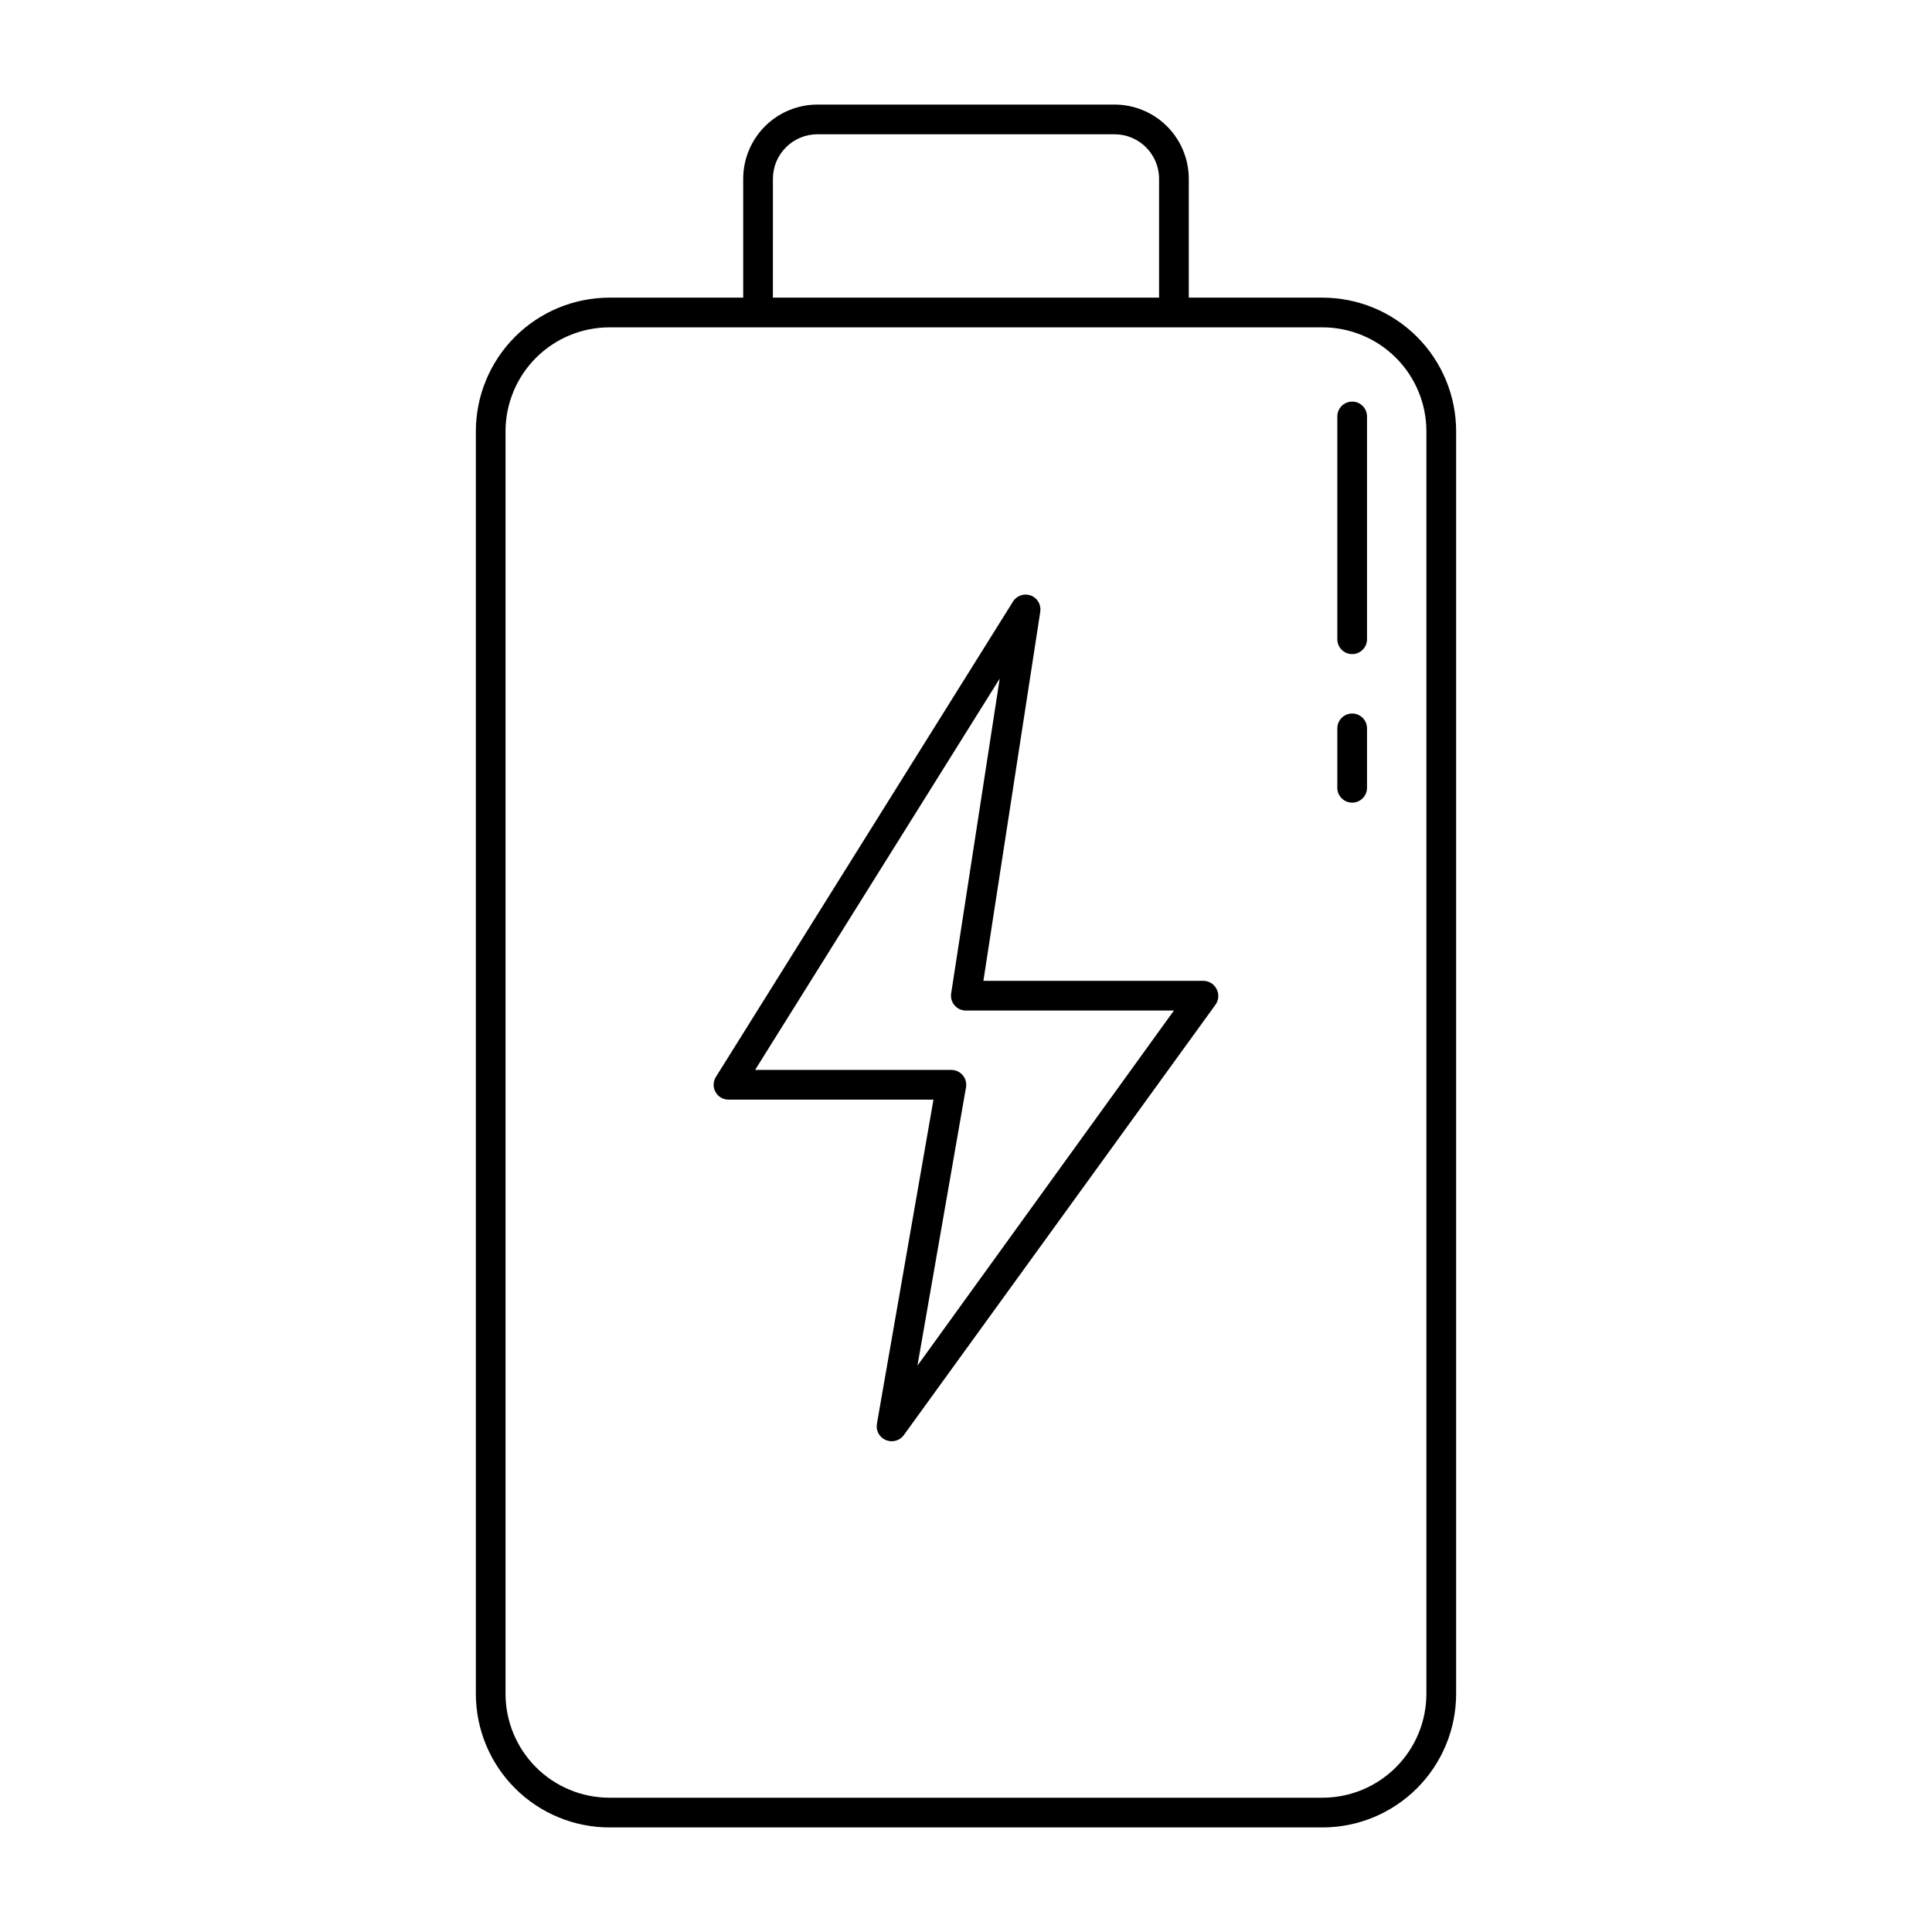<?xml version="1.0" encoding="UTF-8"?>
<!-- Uploaded to: ICON Repo, www.iconrepo.com, Generator: ICON Repo Mixer Tools -->
<svg fill="#000000" width="800px" height="800px" version="1.1" viewBox="144 144 512 512" xmlns="http://www.w3.org/2000/svg">
 <g>
  <path d="m462.98 403.93h-58.371l15.074-97.809c0.293-1.855-0.762-3.66-2.523-4.312-1.762-0.648-3.738 0.035-4.719 1.637l-78.719 125.95h-0.004c-0.754 1.207-0.797 2.731-0.113 3.981 0.688 1.246 1.996 2.027 3.422 2.039h54.355l-14.996 85.926c-0.309 1.805 0.672 3.582 2.359 4.289 0.504 0.203 1.035 0.309 1.578 0.312 1.258 0.004 2.441-0.594 3.188-1.613l82.656-114.14c0.801-1.16 0.922-2.66 0.312-3.934-0.621-1.387-1.984-2.289-3.5-2.324zm-75.848 101.98 12.871-73.762c0.199-1.156-0.129-2.336-0.887-3.227-0.762-0.891-1.879-1.395-3.051-1.379h-51.957l64.828-103.71-12.871 83.445c-0.172 1.141 0.164 2.301 0.922 3.172s1.859 1.367 3.016 1.352h55.102z"/>
  <path d="m494.46 222.88h-35.422v-31.488c0-5.219-2.074-10.227-5.766-13.918-3.691-3.688-8.695-5.762-13.914-5.762h-78.723c-5.219 0-10.223 2.074-13.914 5.762-3.691 3.691-5.766 8.699-5.766 13.918v31.488h-35.422c-9.395 0-18.406 3.731-25.051 10.375-6.641 6.644-10.375 15.652-10.375 25.047v334.56c0 9.395 3.734 18.406 10.375 25.047 6.644 6.644 15.656 10.379 25.051 10.379h188.93c9.398 0 18.406-3.734 25.051-10.379 6.644-6.641 10.375-15.652 10.375-25.047v-334.56c0-9.395-3.731-18.402-10.375-25.047-6.644-6.644-15.652-10.375-25.051-10.375zm-145.63-31.488c0-6.523 5.285-11.809 11.805-11.809h78.723c6.519 0 11.809 5.285 11.809 11.809v31.488h-102.34zm173.18 401.47c0 7.309-2.902 14.316-8.07 19.48-5.168 5.168-12.176 8.07-19.484 8.07h-188.93c-7.309 0-14.316-2.902-19.484-8.07-5.164-5.164-8.07-12.172-8.07-19.48v-334.56c0-7.305 2.906-14.312 8.07-19.48 5.168-5.168 12.176-8.07 19.484-8.07h188.93c7.309 0 14.316 2.902 19.484 8.07 5.168 5.168 8.07 12.176 8.07 19.48z"/>
  <path d="m502.34 250.43c-2.176 0-3.938 1.762-3.938 3.938v59.039c0 2.172 1.762 3.938 3.938 3.938 2.172 0 3.934-1.766 3.934-3.938v-59.039c0-1.047-0.414-2.047-1.152-2.785-0.738-0.738-1.738-1.152-2.781-1.152z"/>
  <path d="m502.34 333.09c-2.176 0-3.938 1.762-3.938 3.938v15.742c0 2.176 1.762 3.938 3.938 3.938 2.172 0 3.934-1.762 3.934-3.938v-15.742c0-1.047-0.414-2.047-1.152-2.785-0.738-0.738-1.738-1.152-2.781-1.152z"/>
 </g>
</svg>